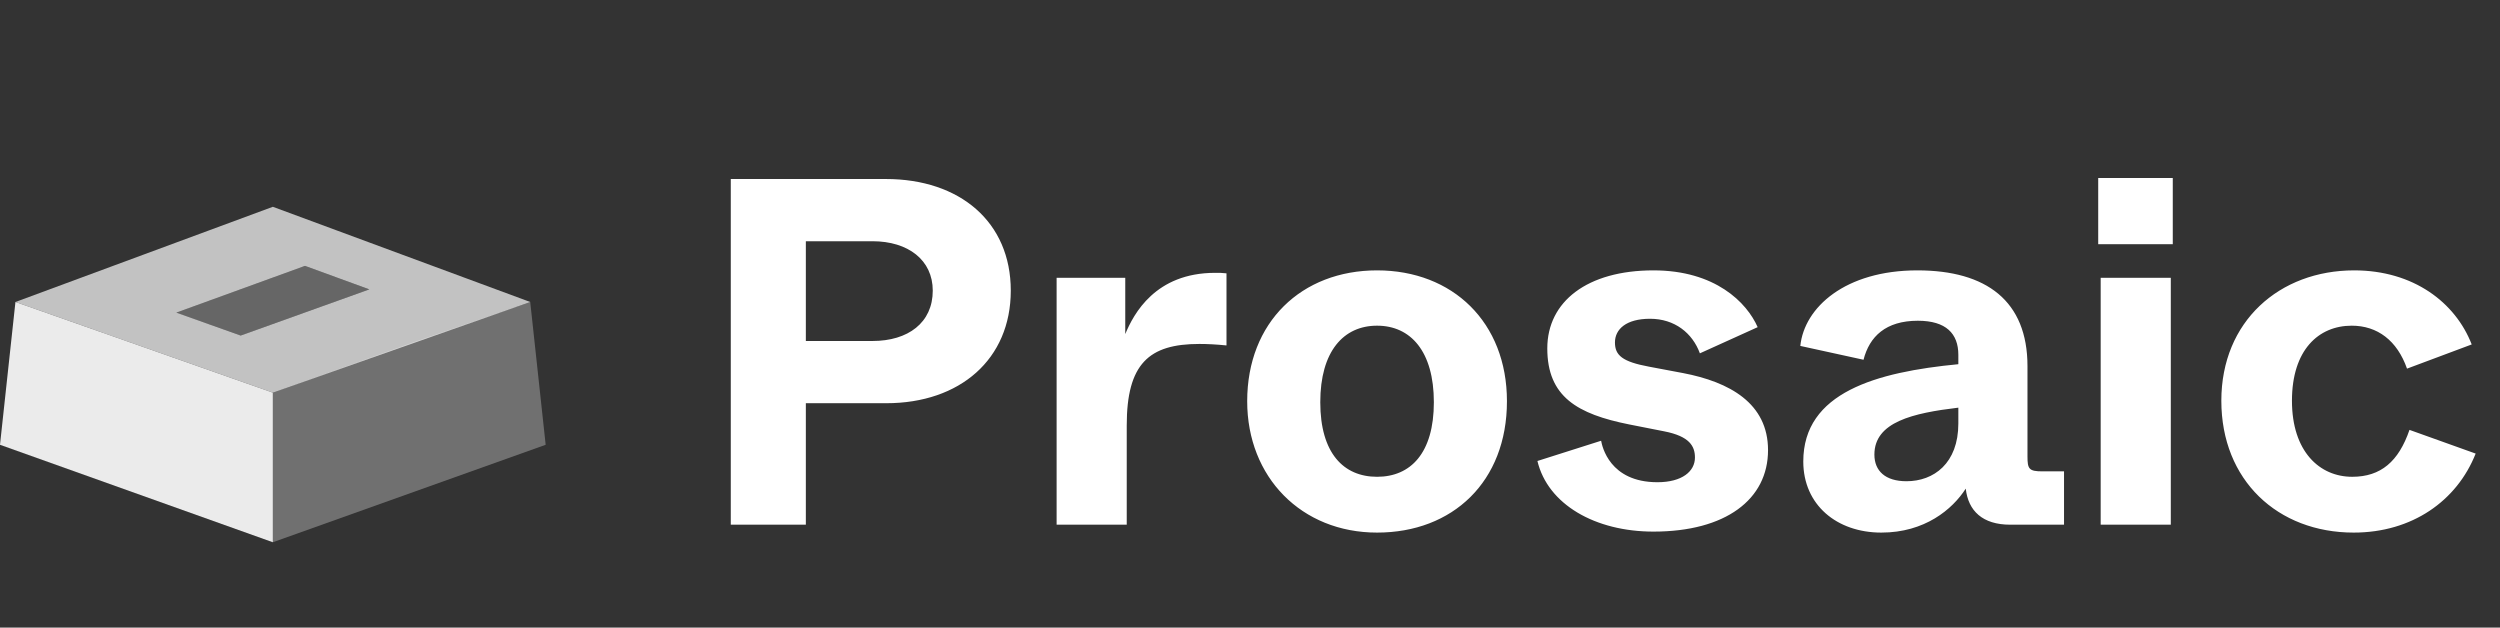 <svg width="243" height="61" viewBox="0 0 243 61" fill="none" xmlns="http://www.w3.org/2000/svg">
<rect x="0" y="0" width="243" height="61" fill="#333333" stroke="none"/>
<path opacity="0.7" fill-rule="evenodd" clip-rule="evenodd" d="M45.284 27.04L51.538 29.353L26.52 38.166L20.265 35.963L17.138 34.861L14.01 33.76L10.883 32.658L7.756 31.556L1.501 29.353L26.52 20.1L32.774 22.413L35.902 23.57L39.029 24.727L42.156 25.883L45.284 27.04ZM23.355 28.128L23.392 28.114L29.647 25.842L32.775 26.985L34.338 27.556L35.902 28.128L32.775 29.25L31.211 29.811L29.647 30.372L26.52 31.495L23.392 32.617L21.829 32.059L20.265 31.502L17.138 30.386L23.355 28.128Z" fill="white"/>
<path opacity="0.5" d="M23.392 28.114L23.355 28.128L17.138 30.386L20.265 31.502L21.829 32.059L23.392 32.617L26.52 31.495L29.647 30.372L31.211 29.811L32.775 29.25L35.902 28.128L34.338 27.556L32.775 26.985L29.647 25.842L23.392 28.114Z" fill="white" fill-opacity="0.5"/>
<path opacity="0.3" d="M53.039 43.233L52.539 38.607L51.538 29.353L40.03 33.319L26.52 38.166V47.86V52.707L53.039 43.233Z" fill="white"/>
<path opacity="0.9" d="M0 43.233L26.52 52.707V47.86V38.166L1.501 29.353L0.5 38.607L0 43.233Z" fill="white"/>
<path d="M78.328 51H71.032V17.4H86.104C93.304 17.4 98.248 21.576 98.248 28.248C98.248 34.92 93.304 39.192 86.152 39.192H78.328V51ZM78.328 23.448V33.144H84.808C88.264 33.144 90.664 31.368 90.664 28.248C90.664 25.272 88.264 23.448 84.808 23.448H78.328ZM109.519 51H102.703V27H109.375V32.472C110.191 30.504 112.303 26.52 118.111 26.52C118.495 26.52 118.831 26.52 119.215 26.568V33.576C118.255 33.48 117.391 33.432 116.575 33.432C111.679 33.432 109.519 35.352 109.519 41.352V51ZM133.851 51.768C126.507 51.768 121.227 46.392 121.227 39C121.227 31.32 126.507 26.28 133.851 26.28C141.195 26.28 146.475 31.32 146.475 39C146.475 46.824 141.195 51.768 133.851 51.768ZM133.851 46.344C137.115 46.344 139.371 44.04 139.371 39.096C139.371 34.152 137.115 31.656 133.851 31.656C130.587 31.656 128.331 34.152 128.331 39.096C128.331 44.04 130.587 46.344 133.851 46.344ZM160.717 51.672C155.053 51.672 150.445 49.032 149.437 44.808L155.629 42.84C155.725 43.368 156.445 46.872 161.101 46.872C163.501 46.872 164.749 45.816 164.749 44.472C164.749 43.368 164.221 42.408 161.773 41.928L158.365 41.256C153.325 40.248 150.397 38.568 150.397 33.864C150.397 29.304 154.285 26.28 160.717 26.28C166.717 26.28 169.789 29.4 170.845 31.8L165.229 34.344C164.509 32.376 162.781 30.984 160.381 30.984C158.077 30.984 156.973 31.992 156.973 33.288C156.973 34.536 157.693 35.16 160.285 35.64L163.597 36.264C168.109 37.128 171.853 39.192 171.853 43.752C171.853 48.552 167.725 51.672 160.717 51.672ZM182.863 51.768C178.543 51.768 175.279 49.08 175.279 44.856C175.279 38.136 182.383 36.168 190.351 35.4V34.488C190.351 32.424 189.151 31.176 186.415 31.176C183.295 31.176 181.711 32.712 181.135 34.968L174.991 33.624C175.375 29.88 179.359 26.28 186.367 26.28C193.087 26.28 197.071 29.256 197.071 35.592V44.376C197.071 45.576 197.215 45.816 198.511 45.816H200.623V51H195.391C192.703 51 191.311 49.656 191.071 47.496C189.775 49.512 187.087 51.768 182.863 51.768ZM185.311 46.776C187.951 46.776 190.351 45.048 190.351 41.16V39.624C185.935 40.152 182.191 41.016 182.191 44.184C182.191 45.768 183.247 46.776 185.311 46.776ZM211.194 23.736H203.946V17.304H211.194V23.736ZM211.002 51H204.186V27H211.002V51ZM228.778 51.768C221.386 51.768 215.914 46.68 215.914 38.952C215.914 31.224 221.578 26.28 228.826 26.28C234.586 26.28 238.666 29.4 240.25 33.48L233.962 35.832C233.002 33.096 231.082 31.656 228.586 31.656C225.37 31.656 222.778 34.008 222.778 38.952C222.778 43.896 225.466 46.344 228.634 46.344C231.418 46.344 233.146 44.856 234.202 41.784L240.634 44.088C238.81 48.696 234.442 51.768 228.778 51.768Z" fill="white"/>
</svg>

